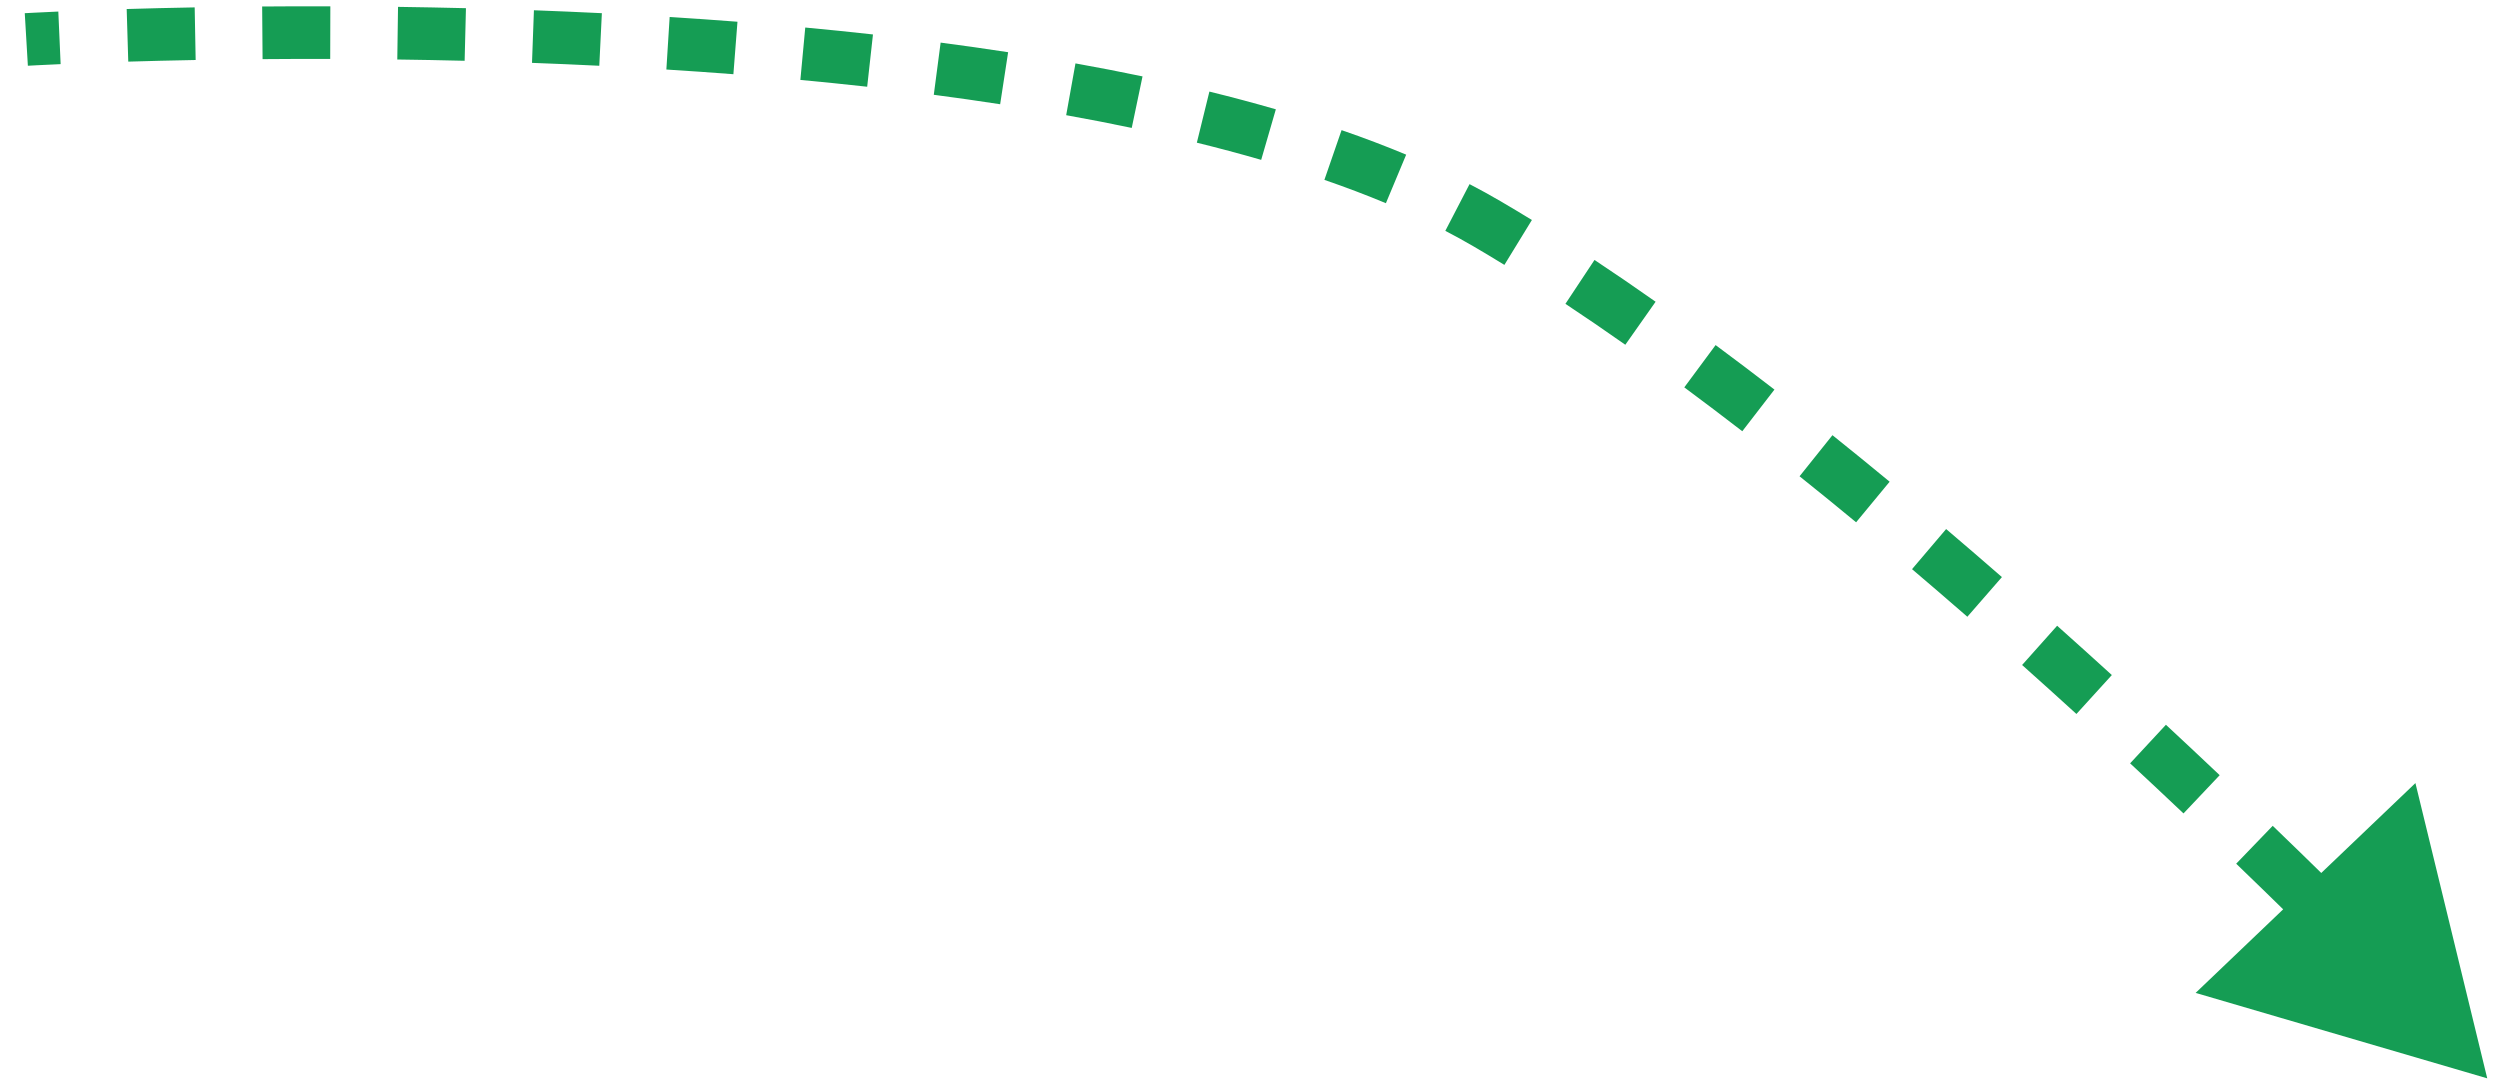 <svg width="95" height="41" viewBox="0 0 95 41" fill="none" xmlns="http://www.w3.org/2000/svg">
<path d="M56.5 8.5L57.005 7.637L57.005 7.637L56.5 8.5ZM94.515 40.977L91.786 29.757L83.434 37.73L94.515 40.977ZM1 1.5C1.059 2.498 1.059 2.498 1.059 2.498C1.059 2.498 1.059 2.498 1.059 2.498C1.059 2.498 1.059 2.498 1.059 2.498C1.059 2.498 1.059 2.498 1.059 2.498C1.059 2.498 1.06 2.498 1.06 2.498C1.061 2.498 1.062 2.498 1.063 2.498C1.067 2.498 1.072 2.498 1.078 2.497C1.091 2.496 1.111 2.495 1.138 2.494C1.191 2.491 1.271 2.486 1.376 2.481C1.587 2.47 1.899 2.455 2.304 2.437L2.216 0.439C1.806 0.457 1.488 0.472 1.272 0.484C1.165 0.489 1.082 0.494 1.027 0.497C0.999 0.498 0.978 0.5 0.963 0.5C0.956 0.501 0.951 0.501 0.947 0.501C0.945 0.502 0.944 0.502 0.943 0.502C0.942 0.502 0.942 0.502 0.941 0.502C0.941 0.502 0.941 0.502 0.941 0.502C0.941 0.502 0.941 0.502 0.941 0.502C0.941 0.502 0.941 0.502 0.941 0.502C0.941 0.502 0.941 0.502 1 1.5ZM4.874 2.342C5.633 2.319 6.492 2.298 7.435 2.28L7.398 0.281C6.446 0.298 5.58 0.32 4.814 0.343L4.874 2.342ZM9.978 2.247C10.794 2.24 11.653 2.237 12.548 2.24L12.553 0.24C11.651 0.237 10.785 0.24 9.962 0.247L9.978 2.247ZM15.097 2.261C15.928 2.272 16.782 2.288 17.656 2.31L17.706 0.311C16.824 0.289 15.963 0.273 15.125 0.261L15.097 2.261ZM20.216 2.389C21.056 2.42 21.909 2.456 22.773 2.499L22.871 0.501C21.999 0.458 21.137 0.422 20.289 0.39L20.216 2.389ZM25.322 2.642C26.165 2.695 27.015 2.754 27.869 2.82L28.024 0.826C27.16 0.759 26.3 0.699 25.447 0.646L25.322 2.642ZM30.414 3.037C31.259 3.116 32.107 3.202 32.953 3.296L33.173 1.309C32.315 1.213 31.457 1.126 30.6 1.046L30.414 3.037ZM35.484 3.602C36.33 3.713 37.171 3.832 38.006 3.961L38.309 1.984C37.459 1.853 36.603 1.732 35.744 1.619L35.484 3.602ZM40.515 4.377C41.356 4.528 42.188 4.689 43.006 4.861L43.416 2.903C42.578 2.728 41.727 2.563 40.868 2.409L40.515 4.377ZM45.48 5.422C46.314 5.627 47.13 5.845 47.925 6.075L48.482 4.154C47.658 3.916 46.815 3.691 45.957 3.48L45.48 5.422ZM50.327 6.835C51.137 7.115 51.918 7.41 52.664 7.722L53.435 5.877C52.646 5.547 51.826 5.237 50.98 4.945L50.327 6.835ZM54.922 8.772C55.292 8.964 55.65 9.161 55.995 9.363L57.005 7.637C56.629 7.417 56.241 7.204 55.843 6.997L54.922 8.772ZM55.995 9.363C56.383 9.59 56.774 9.824 57.167 10.066L58.212 8.36C57.808 8.112 57.405 7.871 57.005 7.637L55.995 9.363ZM59.486 11.546C60.239 12.044 60.998 12.564 61.762 13.101L62.913 11.466C62.135 10.918 61.361 10.388 60.591 9.878L59.486 11.546ZM64.003 14.72C64.737 15.264 65.472 15.82 66.207 16.387L67.429 14.804C66.684 14.229 65.938 13.665 65.193 13.113L64.003 14.72ZM68.383 18.099C69.103 18.674 69.82 19.258 70.532 19.847L71.806 18.305C71.086 17.71 70.361 17.12 69.633 16.537L68.383 18.099ZM72.657 21.628C73.365 22.229 74.066 22.833 74.759 23.437L76.073 21.929C75.374 21.32 74.667 20.711 73.953 20.104L72.657 21.628ZM76.84 25.27C77.539 25.894 78.228 26.515 78.904 27.131L80.25 25.652C79.57 25.032 78.876 24.407 78.171 23.778L76.84 25.27ZM80.944 29.007C81.639 29.653 82.316 30.288 82.973 30.91L84.348 29.457C83.687 28.831 83.005 28.192 82.305 27.541L80.944 29.007ZM84.975 32.821C85.674 33.494 86.341 34.142 86.973 34.762L88.373 33.334C87.737 32.71 87.065 32.057 86.363 31.381L84.975 32.821ZM88.95 36.717C89.671 37.436 90.325 38.095 90.902 38.682L92.328 37.279C91.747 36.688 91.088 36.025 90.362 35.3L88.95 36.717ZM56.5 8.5L57.005 7.637L57.005 7.637L56.5 8.5ZM94.515 40.977L91.786 29.757L83.434 37.73L94.515 40.977ZM1 1.5C1.059 2.498 1.059 2.498 1.059 2.498C1.059 2.498 1.059 2.498 1.059 2.498C1.059 2.498 1.059 2.498 1.059 2.498C1.059 2.498 1.059 2.498 1.059 2.498C1.059 2.498 1.06 2.498 1.06 2.498C1.061 2.498 1.062 2.498 1.063 2.498C1.067 2.498 1.072 2.498 1.078 2.497C1.091 2.496 1.111 2.495 1.138 2.494C1.191 2.491 1.271 2.486 1.376 2.481C1.587 2.47 1.899 2.455 2.304 2.437L2.216 0.439C1.806 0.457 1.488 0.472 1.272 0.484C1.165 0.489 1.082 0.494 1.027 0.497C0.999 0.498 0.978 0.5 0.963 0.5C0.956 0.501 0.951 0.501 0.947 0.501C0.945 0.502 0.944 0.502 0.943 0.502C0.942 0.502 0.942 0.502 0.941 0.502C0.941 0.502 0.941 0.502 0.941 0.502C0.941 0.502 0.941 0.502 0.941 0.502C0.941 0.502 0.941 0.502 0.941 0.502C0.941 0.502 0.941 0.502 1 1.5ZM4.874 2.342C5.633 2.319 6.492 2.298 7.435 2.28L7.398 0.281C6.446 0.298 5.58 0.32 4.814 0.343L4.874 2.342ZM9.978 2.247C10.794 2.24 11.653 2.237 12.548 2.24L12.553 0.24C11.651 0.237 10.785 0.24 9.962 0.247L9.978 2.247ZM15.097 2.261C15.928 2.272 16.782 2.288 17.656 2.31L17.706 0.311C16.824 0.289 15.963 0.273 15.125 0.261L15.097 2.261ZM20.216 2.389C21.056 2.42 21.909 2.456 22.773 2.499L22.871 0.501C21.999 0.458 21.137 0.422 20.289 0.39L20.216 2.389ZM25.322 2.642C26.165 2.695 27.015 2.754 27.869 2.82L28.024 0.826C27.16 0.759 26.3 0.699 25.447 0.646L25.322 2.642ZM30.414 3.037C31.259 3.116 32.107 3.202 32.953 3.296L33.173 1.309C32.315 1.213 31.457 1.126 30.6 1.046L30.414 3.037ZM35.484 3.602C36.33 3.713 37.171 3.832 38.006 3.961L38.309 1.984C37.459 1.853 36.603 1.732 35.744 1.619L35.484 3.602ZM40.515 4.377C41.356 4.528 42.188 4.689 43.006 4.861L43.416 2.903C42.578 2.728 41.727 2.563 40.868 2.409L40.515 4.377ZM45.48 5.422C46.314 5.627 47.13 5.845 47.925 6.075L48.482 4.154C47.658 3.916 46.815 3.691 45.957 3.48L45.48 5.422ZM50.327 6.835C51.137 7.115 51.918 7.41 52.664 7.722L53.435 5.877C52.646 5.547 51.826 5.237 50.98 4.945L50.327 6.835ZM54.922 8.772C55.292 8.964 55.65 9.161 55.995 9.363L57.005 7.637C56.629 7.417 56.241 7.204 55.843 6.997L54.922 8.772ZM55.995 9.363C56.383 9.59 56.774 9.824 57.167 10.066L58.212 8.36C57.808 8.112 57.405 7.871 57.005 7.637L55.995 9.363ZM59.486 11.546C60.239 12.044 60.998 12.564 61.762 13.101L62.913 11.466C62.135 10.918 61.361 10.388 60.591 9.878L59.486 11.546ZM64.003 14.72C64.737 15.264 65.472 15.82 66.207 16.387L67.429 14.804C66.684 14.229 65.938 13.665 65.193 13.113L64.003 14.72ZM68.383 18.099C69.103 18.674 69.82 19.258 70.532 19.847L71.806 18.305C71.086 17.71 70.361 17.12 69.633 16.537L68.383 18.099ZM72.657 21.628C73.365 22.229 74.066 22.833 74.759 23.437L76.073 21.929C75.374 21.32 74.667 20.711 73.953 20.104L72.657 21.628ZM76.84 25.27C77.539 25.894 78.228 26.515 78.904 27.131L80.25 25.652C79.57 25.032 78.876 24.407 78.171 23.778L76.84 25.27ZM80.944 29.007C81.639 29.653 82.316 30.288 82.973 30.91L84.348 29.457C83.687 28.831 83.005 28.192 82.305 27.541L80.944 29.007ZM84.975 32.821C85.674 33.494 86.341 34.142 86.973 34.762L88.373 33.334C87.737 32.71 87.065 32.057 86.363 31.381L84.975 32.821ZM88.95 36.717C89.671 37.436 90.325 38.095 90.902 38.682L92.328 37.279C91.747 36.688 91.088 36.025 90.362 35.3L88.95 36.717Z" fill="#159D54"/>
</svg>
